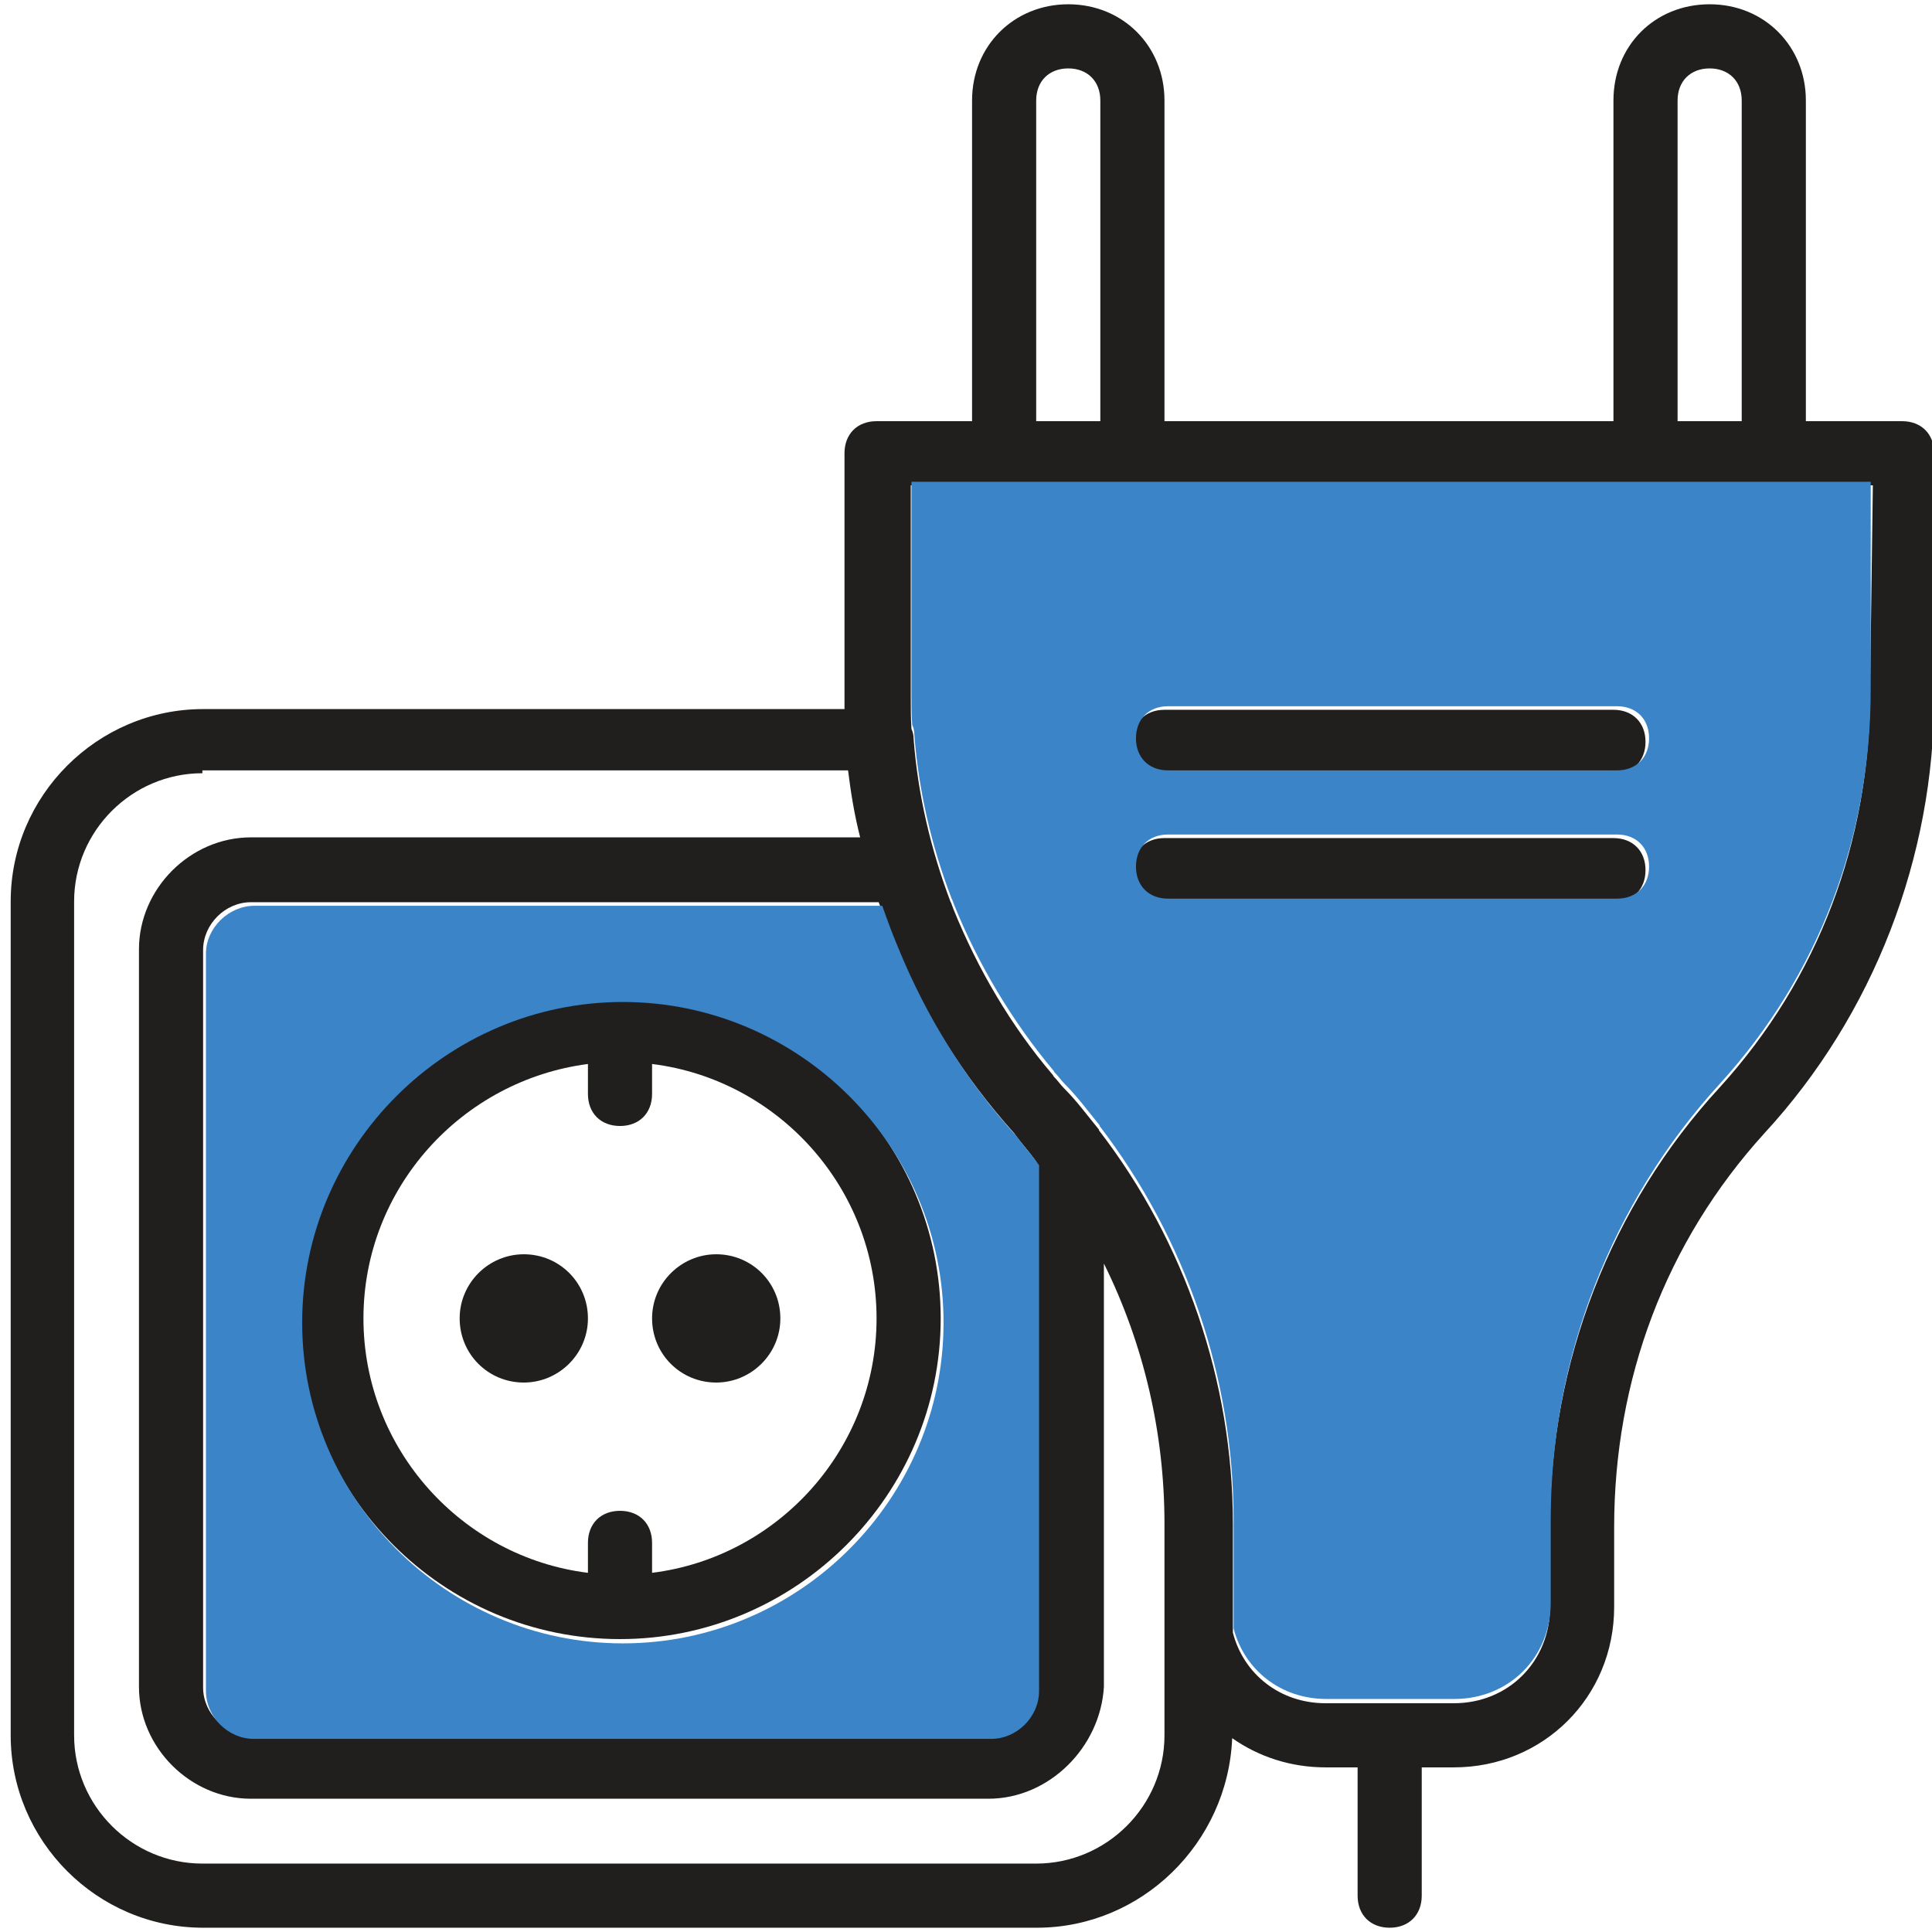 <?xml version="1.0" encoding="utf-8"?>
<!-- Generator: Adobe Illustrator 21.0.0, SVG Export Plug-In . SVG Version: 6.00 Build 0)  -->
<svg version="1.1" id="Layer_1" xmlns="http://www.w3.org/2000/svg" xmlns:xlink="http://www.w3.org/1999/xlink" x="0px" y="0px"
	 viewBox="0 0 271.1 271.1" style="enable-background:new 0 0 271.1 271.1;" xml:space="preserve">
<style type="text/css">
	.st0{fill:#211F1E;}
	.st1{fill:#3a84c7;}
</style>
<g transform="translate(1 1)">
	<g>
		<g>
			<path class="st0" d="M86,229c24.7,0,45-20.2,45-45s-20.2-45-45-45s-45,20.2-45,45S61.2,229,86,229z M81.5,148.3v4.2
				c0,2.7,1.8,4.5,4.5,4.5s4.5-1.8,4.5-4.5v-4.2c17.7,2.2,31.5,17.4,31.5,35.7s-13.8,33.5-31.5,35.7v-4.2c0-2.7-1.8-4.5-4.5-4.5
				s-4.5,1.8-4.5,4.5v4.2C63.8,217.5,50,202.3,50,184S63.8,150.6,81.5,148.3z"/>
			<path class="st0" d="M72.5,193c4.9,0,9-4,9-9s-4-9-9-9c-4.9,0-9,4-9,9C63.5,189,67.5,193,72.5,193z"/>
			<path class="st0" d="M99.5,193c4.9,0,9-4,9-9s-4-9-9-9c-4.9,0-9,4-9,9S94.5,193,99.5,193z"/>
			<path class="st0" d="M225.4,98.6h-63c-2.7,0-4.5,1.8-4.5,4.5s1.8,4.5,4.5,4.5h63c2.7,0,4.5-1.8,4.5-4.5S228.1,98.6,225.4,98.6z"
				/>
			<path class="st0" d="M225.4,116.6h-63c-2.7,0-4.5,1.8-4.5,4.5c0,2.7,1.8,4.5,4.5,4.5h63c2.7,0,4.5-1.8,4.5-4.5
				C229.9,118.4,228.1,116.6,225.4,116.6z"/>
			<path class="st0" d="M265.9,58.1h-13.5v-45c0-7.6-5.8-13.5-13.5-13.5s-13.5,5.8-13.5,13.5v45h-63v-45c0-7.6-5.8-13.5-13.5-13.5
				c-7.6,0-13.5,5.8-13.5,13.5v45H122c-2.7,0-4.5,1.8-4.5,4.5v33.7c0,0.8,0,1.5,0,2.2h-90c-14.8,0-27,12.1-27,27v117
				c0,14.8,12.1,27,27,27h117c14.7,0,26.8-11.9,27.4-26.6c3.7,2.6,8.2,4.1,13.1,4.1h4.5v18c0,2.7,1.8,4.5,4.5,4.5
				c2.7,0,4.5-1.8,4.5-4.5v-18h4.5c12.6,0,22.5-9.9,22.5-22.5v-11.2c0-20.7,7.2-40,21.1-55.3c15.3-16.6,23.8-38.7,23.8-61.2V62.6
				C270.4,59.9,268.6,58.1,265.9,58.1z M234.4,13.1c0-2.7,1.8-4.5,4.5-4.5c2.7,0,4.5,1.8,4.5,4.5v45h-9L234.4,13.1L234.4,13.1z
				 M144.4,13.1c0-2.7,1.8-4.5,4.5-4.5c2.7,0,4.5,1.8,4.5,4.5v45h-9V13.1z M124.6,131.4c4,9.8,9.6,18.7,16.7,26.6
				c0.9,1.3,2.2,2.7,3.1,4v73.8c0,3.6-3.1,6.7-6.7,6.7H34.2c-3.6,0-6.7-3.1-6.7-6.7V132.3c0-3.6,3.1-6.7,6.7-6.7l0,0h88.1
				C123,127.5,123.8,129.4,124.6,131.4z M162.4,242.5c0,9.9-8.1,18-18,18h-117c-9.9,0-18-8.1-18-18v-117c0-9.9,8.1-18,18-18v-0.4
				h90.6c0.4,3.2,0.9,6.3,1.7,9.4H34.2c-8.5,0-15.7,7.2-15.7,15.7v103.5c0,8.5,7.2,15.7,15.7,15.7h103.5c8.5,0,15.7-7.2,16.2-15.7
				v-59.4c5.6,11.3,8.5,23.8,8.5,36.5v11.7V242.5z M261.4,96.3c0,20.7-7.2,40-21.1,55.3c-15.3,16.6-23.8,38.7-23.8,61.2v11.7
				c0,7.6-5.8,13.5-13.5,13.5h-18c-6.4,0-11.5-4.1-13-9.9v-15.3c0-19.9-6.7-39.5-18.8-55.2c0,0,0-0.1,0-0.1c-1.8-2.2-3.1-4-4.9-5.8
				c-0.5-0.5-0.9-1.1-1.4-1.6c-0.1-0.1-0.1-0.2-0.2-0.3c-5.8-6.8-10.5-14.8-13.9-23.2c-0.1-0.3-0.2-0.5-0.3-0.8
				c0-0.1-0.1-0.2-0.1-0.2c-2.8-7.4-4.6-15.1-5.2-22.9c0-0.5-0.1-1-0.3-1.4c-0.1-1.5-0.1-2.9-0.1-4.4V67.1h13.5h18h72h18h13.5
				L261.4,96.3L261.4,96.3z"/>
		</g>
	</g>
</g>
<path class="st1" d="M28.9,133.8v103.5c0,3.6,3.1,6.7,6.7,6.7h103.5c3.6,0,6.7-3.1,6.7-6.7v-73.8c-0.9-1.3-2.2-2.7-3.1-4
	c-7.2-7.9-12.7-16.8-16.7-26.6c-0.8-1.9-1.5-3.8-2.2-5.8H35.7C32.1,127.1,28.9,130.2,28.9,133.8z M87.4,140.6c24.7,0,45,20.2,45,45
	c0,24.7-20.2,45-45,45c-24.7,0-45-20.2-45-45C42.4,160.8,62.7,140.6,87.4,140.6z"/>
<path class="st1" d="M231.4,67.6h-72h-18h-13.5v29.7c0,1.5,0,2.9,0.1,4.4c0.2,0.4,0.3,0.9,0.3,1.4c0.6,7.8,2.4,15.6,5.2,22.9
	c0,0.1,0.1,0.2,0.1,0.2c0.1,0.3,0.2,0.5,0.3,0.8c3.4,8.4,8.2,16.4,13.9,23.2c0.1,0.1,0.1,0.2,0.2,0.3c0.5,0.5,0.9,1.1,1.4,1.6
	c1.8,1.8,3.1,3.6,4.9,5.8c0,0,0,0.1,0,0.1c12.1,15.8,18.8,35.3,18.8,55.2v15.3c1.5,5.8,6.6,9.9,13,9.9h18c7.6,0,13.5-5.8,13.5-13.5
	v-11.7c0-22.5,8.5-44.5,23.8-61.2c13.9-15.3,21.1-34.6,21.1-55.3h0V67.6h-13.5H231.4z M226.9,126.1h-63c-2.7,0-4.5-1.8-4.5-4.5
	s1.8-4.5,4.5-4.5h63c2.7,0,4.5,1.8,4.5,4.5C231.4,124.3,229.6,126.1,226.9,126.1z M226.9,108.1h-63c-2.7,0-4.5-1.8-4.5-4.5
	s1.8-4.5,4.5-4.5h63c2.7,0,4.5,1.8,4.5,4.5S229.6,108.1,226.9,108.1z"/>
</svg>
